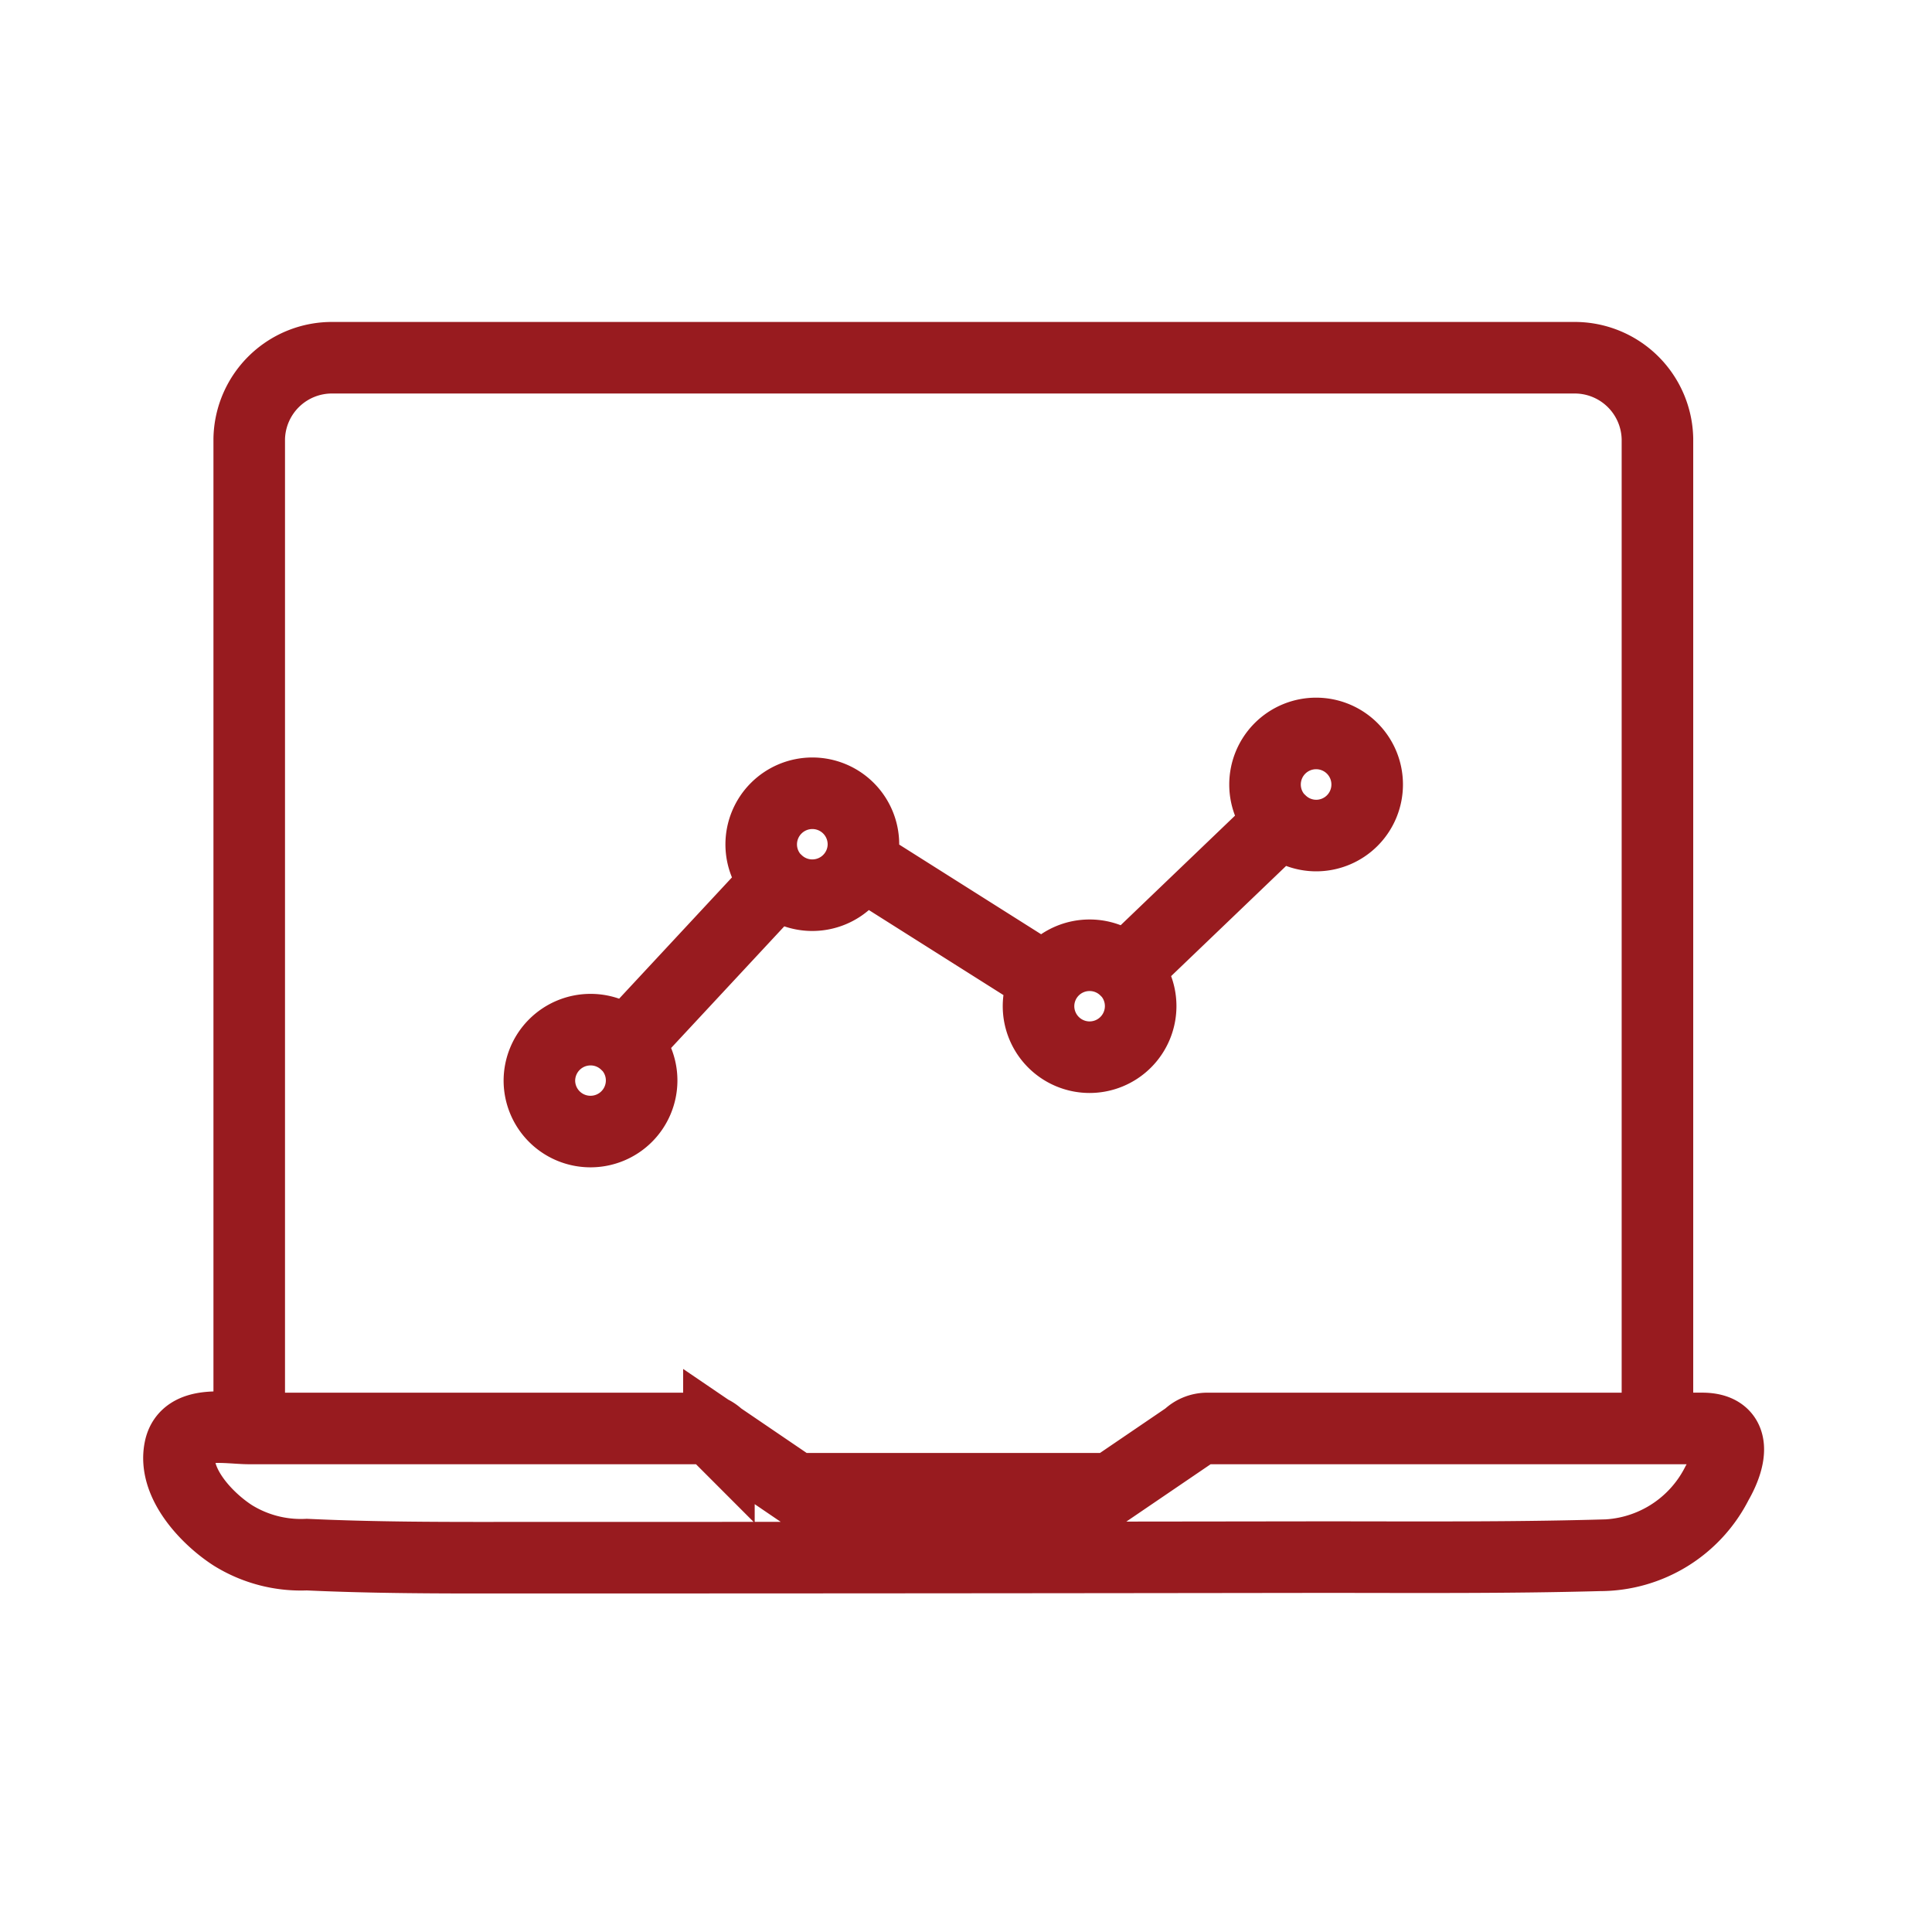 <svg xmlns="http://www.w3.org/2000/svg" width="54" height="54" viewBox="0 0 54 54">
  <g id="Visualization" transform="translate(-6283 5961)">
    <rect id="Rectangle_515" data-name="Rectangle 515" width="54" height="54" transform="translate(6283 -5961)" fill="none"/>
    <g id="Group_12497" data-name="Group 12497" transform="translate(6284.066 -5966.874)">
      <path id="Path_22002" data-name="Path 22002" d="M5.9,45.8V18.139a2.312,2.312,0,0,1,2.35-2.266H42.91a2.312,2.312,0,0,1,2.35,2.266V45.8H32.678a.771.771,0,0,0-.547.226l-2.144,1.459H21.173l-2.145-1.459a.771.771,0,0,0-.547-.226H5.9c-.617,0-1.768-.252-1.937.564-.2.955.751,1.956,1.48,2.425a3.608,3.608,0,0,0,2.067.537c1.909.089,3.82.088,5.731.086q11.3,0,22.6-.016c2.6,0,5.2.021,7.8-.05a3.673,3.673,0,0,0,3.285-2.018c.363-.626.61-1.529-.418-1.529H45.26" transform="translate(0 0)" fill="none" stroke="#981b1f" stroke-miterlimit="10" stroke-width="2"/>
      <path id="Union_2" data-name="Union 2" d="M-11603.067,8056.58a1.43,1.43,0,0,1,1.43-1.427,1.421,1.421,0,0,1,.991.4l4.226-4.543a1.421,1.421,0,0,1-.447-1.037,1.43,1.43,0,0,1,1.43-1.427,1.427,1.427,0,0,1,1.427,1.427,1.416,1.416,0,0,1-.092.5l5.193,3.281-5.193-3.281a1.43,1.43,0,0,1-1.338.922,1.422,1.422,0,0,1-.979-.39l-4.226,4.543a1.422,1.422,0,0,1,.436,1.026,1.428,1.428,0,0,1-1.43,1.427A1.427,1.427,0,0,1-11603.067,8056.58Zm13.951-2.079a1.425,1.425,0,0,1,1.427-1.427,1.422,1.422,0,0,1,1.008.416l4.338-4.157a1.422,1.422,0,0,1-.442-1.032,1.427,1.427,0,0,1,1.427-1.427,1.426,1.426,0,0,1,1.428,1.427,1.426,1.426,0,0,1-1.428,1.427,1.422,1.422,0,0,1-.984-.4l-4.338,4.157a1.424,1.424,0,0,1,.419,1.011,1.428,1.428,0,0,1-1.427,1.427A1.428,1.428,0,0,1-11589.116,8054.5Z" transform="translate(11617.077 -8020.5)" fill="rgba(0,0,0,0)" stroke="#981b1f" stroke-miterlimit="10" stroke-width="2"/>
    </g>
  </g>
</svg>
